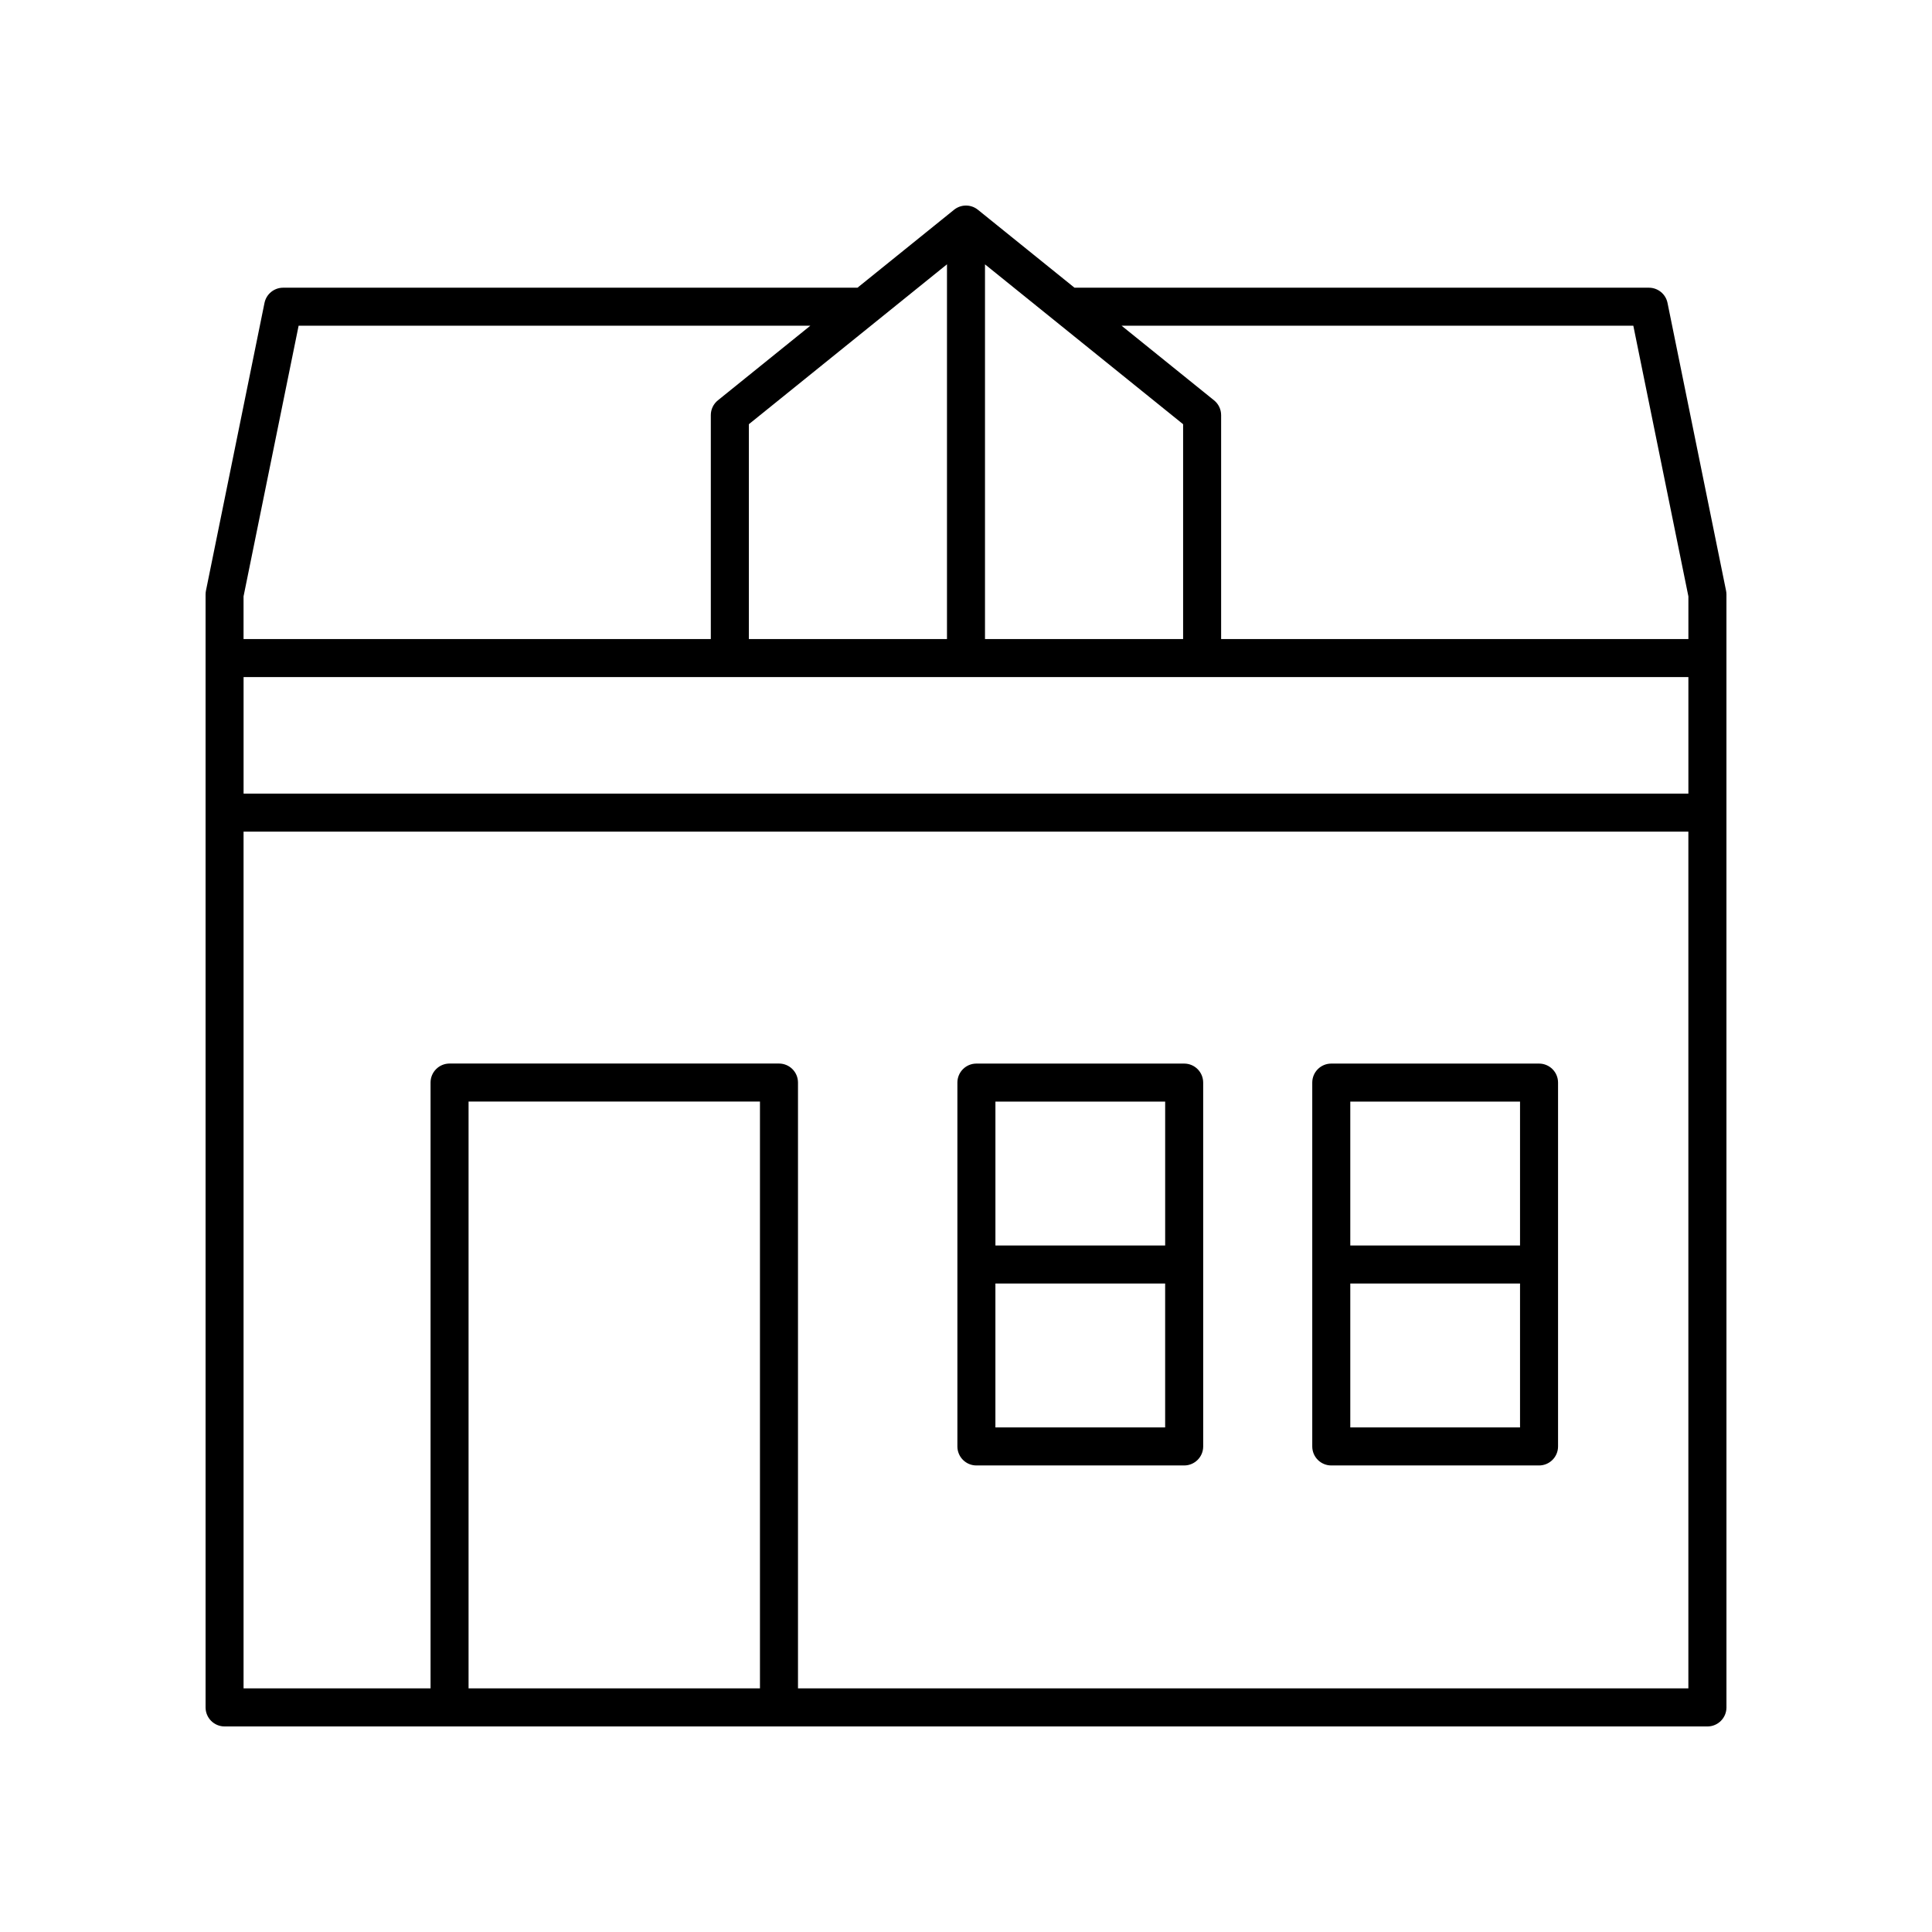 <?xml version="1.0" encoding="UTF-8"?>
<!-- Uploaded to: SVG Repo, www.svgrepo.com, Generator: SVG Repo Mixer Tools -->
<svg fill="#000000" width="800px" height="800px" version="1.1" viewBox="144 144 512 512" xmlns="http://www.w3.org/2000/svg">
 <g>
  <path d="m585.91 224.28c-0.477-2.348-2.543-4.035-4.938-4.035h-152.22l-25.594-20.652c-1.844-1.492-4.481-1.492-6.328 0l-25.59 20.652h-152.21c-2.394 0-4.461 1.688-4.938 4.035l-15.516 76.262c-0.066 0.328-0.098 0.664-0.098 1.004v294.94c0 2.781 2.254 5.039 5.039 5.039h392.97c2.781 0 5.039-2.254 5.039-5.039l-0.004-294.94c0-0.336-0.035-0.676-0.102-1.004zm-377.36 99.156h382.89v30.883h-382.89zm186.41-109.39v99.309h-52.504v-56.934zm62.578 42.375v56.934h-52.504v-99.297zm119.31-26.102 14.594 71.727v11.309h-123.83v-59.34c0-1.523-0.688-2.965-1.875-3.922l-24.504-19.773zm-353.71 0h135.61l-24.5 19.773c-1.188 0.957-1.875 2.398-1.875 3.922v59.344l-123.83-0.004v-11.309zm122.26 361.12h-77.223v-155.51h77.223zm10.078 0v-160.55c0-2.781-2.254-5.039-5.039-5.039h-87.297c-2.781 0-5.039 2.254-5.039 5.039v160.55h-49.555v-227.05h382.89v227.05z"/>
  <path d="m457.82 425.86h-55.062c-2.781 0-5.039 2.254-5.039 5.039v96.422c0 2.781 2.254 5.039 5.039 5.039h55.062c2.781 0 5.039-2.254 5.039-5.039l-0.004-96.422c0-2.781-2.254-5.039-5.035-5.039zm-5.039 10.078v38.137h-44.984v-38.137zm-44.988 86.344v-38.137h44.984v38.137z"/>
  <path d="m551.86 425.86h-55.059c-2.781 0-5.039 2.254-5.039 5.039v96.422c0 2.781 2.254 5.039 5.039 5.039h55.059c2.781 0 5.039-2.254 5.039-5.039v-96.422c0-2.781-2.254-5.039-5.039-5.039zm-5.035 10.078v38.137h-44.984v-38.137zm-44.984 86.344v-38.137h44.984v38.137z"/>
 </g>
</svg>